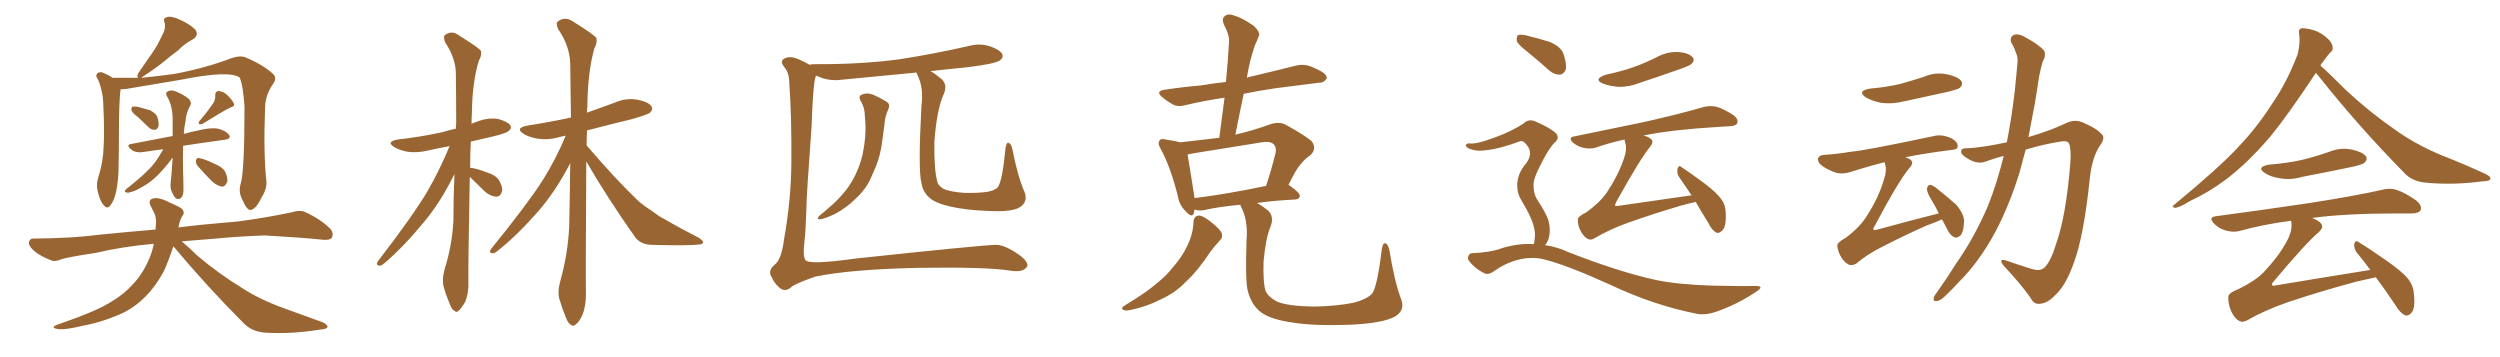 <svg xmlns="http://www.w3.org/2000/svg" xmlns:xlink="http://www.w3.org/1999/xlink" width="1050" height="150"><path fill="#996633" padding="10" d="M101.07 77.20L101.07 77.20Q102.69 72.07 102.69 44.82L102.69 44.82Q102.10 35.74 100.63 32.52L100.63 32.52L100.63 32.52Q96.09 29.44 75.73 33.54L75.73 33.54Q65.92 35.16 53.03 37.35L53.03 37.35Q51.71 37.50 50.68 37.50L50.68 37.50Q49.95 41.75 49.95 57.13L49.95 57.13Q49.95 63.57 49.80 70.31L49.80 70.31Q49.80 75.44 48.78 80.42L48.78 80.42Q47.90 84.38 46.44 86.13L46.44 86.13Q45.12 88.04 43.65 86.28L43.65 86.28Q42.04 84.67 41.02 80.27L41.02 80.27Q40.28 77.64 41.31 74.41L41.31 74.41Q43.36 67.97 43.51 61.67L43.51 61.67Q43.95 54.93 43.36 43.36L43.36 43.36Q43.21 39.99 42.63 38.09L42.63 38.09Q42.19 35.74 41.16 33.40L41.16 33.40Q40.14 32.08 40.58 31.20L40.58 31.20Q41.31 30.18 42.63 30.32L42.63 30.32Q45.12 31.20 47.31 32.67L47.31 32.67Q52.29 32.67 58.15 32.67L58.15 32.67Q57.28 32.37 58.15 30.62L58.15 30.62Q61.23 26.22 64.01 22.12L64.01 22.12Q66.21 19.04 67.97 15.09L67.97 15.09Q69.73 12.16 69.14 9.52L69.14 9.52Q68.26 7.62 70.17 7.18L70.17 7.18Q72.07 6.59 75.73 8.35L75.73 8.35Q79.69 10.11 82.03 12.45L82.03 12.45Q83.79 14.94 80.71 16.70L80.71 16.70Q77.34 18.46 74.71 21.24L74.71 21.24Q72.07 23.14 69.29 25.49L69.29 25.49Q65.77 28.42 59.47 32.52L59.47 32.52Q59.33 32.52 59.33 32.67L59.33 32.67Q65.77 32.08 73.24 31.05L73.24 31.05Q86.43 28.56 97.12 24.46L97.12 24.46Q100.93 23.14 103.27 24.17L103.27 24.17Q110.89 27.39 114.99 31.35L114.99 31.35Q116.31 33.11 114.55 35.45L114.55 35.45Q111.33 40.14 111.33 45.56L111.33 45.56Q110.60 64.31 111.91 76.32L111.91 76.32L111.91 76.32Q112.06 79.54 109.72 83.20L109.72 83.20Q107.37 88.04 105.18 88.18L105.18 88.18Q103.71 88.33 101.81 83.94L101.81 83.94Q100.05 80.71 101.07 77.20ZM58.15 49.37L58.15 49.37Q55.66 47.46 55.22 46.44L55.22 46.44Q55.08 44.97 55.66 44.82L55.66 44.82Q56.25 44.68 57.71 44.82L57.71 44.82Q60.64 45.70 62.99 46.29L62.99 46.29Q65.48 47.61 66.06 49.07L66.06 49.07Q66.94 51.86 66.50 53.17L66.50 53.17Q66.06 54.49 65.04 54.49L65.04 54.49Q63.57 54.64 62.26 53.32L62.26 53.32Q60.06 51.27 58.15 49.37ZM89.79 42.92L89.79 42.92Q90.53 41.46 90.38 40.14L90.38 40.14Q90.38 38.23 91.85 38.23L91.85 38.23Q94.04 38.38 95.80 40.28L95.80 40.28Q97.71 42.19 98.29 43.65L98.29 43.65Q98.58 44.68 96.83 45.12L96.83 45.12Q93.02 47.02 85.11 52.00L85.11 52.00Q84.23 52.29 83.64 52.15L83.64 52.15Q83.20 51.42 83.79 50.83L83.79 50.83Q87.89 46.00 89.79 42.92ZM68.55 62.70L68.55 62.70Q64.75 63.13 61.08 63.72L61.08 63.72Q57.28 64.45 55.37 62.99L55.37 62.99Q52.73 60.94 54.93 60.50L54.93 60.50Q63.28 58.89 72.51 57.13L72.51 57.13Q72.51 54.20 72.51 51.12L72.51 51.12Q72.66 44.38 70.02 40.28L70.02 40.28Q69.29 38.82 70.75 38.23L70.75 38.23Q72.22 37.65 74.12 38.53L74.12 38.53Q77.05 39.70 79.39 41.60L79.39 41.60Q80.57 43.07 79.98 44.09L79.98 44.09Q78.08 47.75 77.93 50.83L77.93 50.83Q77.34 53.47 77.20 56.25L77.20 56.25Q80.13 55.37 83.20 54.79L83.20 54.79Q88.48 53.47 91.55 54.05L91.55 54.05Q94.78 54.79 96.24 56.69L96.24 56.69Q97.27 58.30 94.19 58.74L94.19 58.74Q86.28 59.77 76.90 61.23L76.90 61.23Q76.76 66.65 76.90 72.07L76.90 72.07Q77.05 75.59 77.05 79.25L77.05 79.25Q77.20 82.32 75.73 83.35L75.73 83.35Q74.27 84.08 73.24 82.62L73.24 82.62Q72.66 81.45 72.07 80.42L72.07 80.42Q71.48 78.66 71.63 77.20L71.63 77.20Q72.07 73.83 72.51 66.21L72.51 66.21Q71.92 66.94 70.46 68.85L70.46 68.85Q67.24 72.80 65.04 74.71L65.04 74.71Q62.70 76.90 59.91 78.37L59.91 78.37Q57.13 80.13 54.79 80.71L54.79 80.71Q53.61 81.15 52.73 80.71L52.73 80.71Q52.00 80.42 53.03 79.39L53.03 79.39Q59.18 74.56 61.38 72.22L61.38 72.22Q63.87 70.02 65.77 67.24L65.77 67.24Q67.09 65.33 68.55 62.70ZM82.91 69.58L82.91 69.58Q82.18 68.55 82.32 67.53L82.32 67.53Q82.47 66.21 83.50 66.36L83.50 66.36Q85.69 66.65 90.23 68.85L90.23 68.85Q93.31 70.02 94.63 72.22L94.63 72.22Q95.65 74.71 95.51 76.17L95.51 76.17Q94.63 78.52 93.16 78.37L93.16 78.37Q91.26 78.08 89.06 76.17L89.06 76.17Q85.99 73.10 82.91 69.58ZM72.80 103.42L72.80 103.42L72.80 103.42Q70.75 109.72 68.85 113.82L68.85 113.82Q64.89 121.14 59.91 125.68L59.91 125.68Q54.93 130.37 48.63 132.71L48.63 132.71Q42.04 135.50 34.13 136.96L34.13 136.96Q27.98 138.43 24.90 138.28L24.90 138.28Q20.36 137.70 24.46 136.23L24.46 136.23Q40.72 130.66 47.02 126.56L47.02 126.56Q52.15 123.49 55.81 119.38L55.81 119.38Q60.06 114.99 62.84 108.25L62.84 108.25Q64.01 105.47 64.60 102.39L64.60 102.39Q51.42 103.56 40.28 106.20L40.28 106.20Q28.71 107.96 25.93 108.84L25.93 108.84Q23.14 110.01 21.68 109.42L21.68 109.42Q17.14 107.67 14.79 105.76L14.79 105.76Q12.01 103.56 12.16 101.81L12.16 101.81Q12.45 100.05 14.36 100.20L14.36 100.20Q30.76 100.05 41.75 98.58L41.75 98.58Q50.24 97.71 65.33 96.39L65.33 96.39Q65.33 95.36 65.48 94.34L65.48 94.34Q65.77 91.55 64.75 89.36L64.75 89.36Q64.01 88.04 63.57 87.01L63.57 87.01Q61.96 84.38 63.87 83.50L63.87 83.50Q66.36 82.47 71.34 85.11L71.34 85.11Q75.88 87.01 76.76 88.04L76.76 88.04Q77.64 89.65 76.61 90.67L76.61 90.67Q75.59 92.14 75 95.21L75 95.21Q74.85 95.36 74.85 95.51L74.85 95.51Q84.08 94.34 99.90 93.02L99.90 93.02Q111.18 91.55 122.31 89.21L122.31 89.21Q125.98 88.04 128.17 89.06L128.17 89.06Q134.62 91.99 138.72 96.09L138.72 96.09Q140.33 98.00 139.31 99.90L139.31 99.90Q138.28 101.07 135.06 100.63L135.06 100.63Q126.71 99.76 111.18 98.88L111.18 98.88Q99.61 99.32 90.67 100.20L90.67 100.20Q83.50 100.78 76.32 101.37L76.32 101.37Q78.96 103.56 83.06 107.52L83.06 107.52Q92.14 115.14 101.51 120.85L101.51 120.85Q108.84 125.68 118.95 129.35L118.95 129.35Q127.88 132.57 135.50 135.35L135.50 135.35Q137.70 136.38 137.55 137.40L137.55 137.40Q137.11 138.28 134.33 138.43L134.33 138.43Q122.90 140.33 111.91 139.75L111.91 139.75Q105.91 139.45 102.39 135.79L102.39 135.79Q86.87 120.26 72.80 103.42ZM197.31 74.27L197.31 74.27Q196.58 113.23 196.73 118.65L196.73 118.65Q196.88 123.05 195.41 126.71L195.41 126.71Q193.80 129.49 192.77 130.37L192.77 130.37Q191.75 131.54 190.87 130.52L190.87 130.52Q189.70 130.08 188.82 127.44L188.82 127.44Q187.35 124.07 186.47 120.85L186.47 120.85Q185.45 117.92 186.77 112.94L186.77 112.94Q189.84 103.27 190.43 92.72L190.43 92.72Q190.43 82.47 190.87 73.10L190.87 73.10Q185.01 84.96 178.27 93.02L178.27 93.02Q169.48 103.71 161.57 110.45L161.57 110.45Q160.25 111.62 159.38 111.62L159.38 111.62Q157.91 111.47 158.50 110.01L158.50 110.01Q173.44 90.67 179.74 79.98L179.74 79.98Q184.86 71.04 188.82 61.38L188.82 61.38Q183.98 62.26 179.44 63.28L179.44 63.28Q175.05 64.31 171.09 63.72L171.09 63.72Q167.87 63.13 165.67 61.82L165.67 61.82Q161.87 59.47 167.14 58.59L167.14 58.59Q177.25 57.42 185.74 55.52L185.74 55.52Q188.67 54.64 191.46 54.05L191.46 54.05Q191.46 52.88 191.60 52.00L191.60 52.00Q191.60 40.87 191.46 31.05L191.46 31.05Q191.46 24.46 186.91 17.72L186.91 17.72Q186.18 15.38 186.77 14.79L186.77 14.79Q189.84 12.45 193.07 15.09L193.07 15.09Q200.98 19.92 202.00 21.39L202.00 21.39Q202.44 23.29 201.12 25.49L201.12 25.49Q198.34 34.42 198.19 47.61L198.19 47.61Q198.05 49.80 198.05 52.00L198.05 52.00Q199.22 51.42 200.68 50.98L200.68 50.98Q204.79 49.37 209.18 49.95L209.18 49.95Q213.28 51.12 214.31 52.59L214.31 52.59Q215.04 53.91 213.72 54.93L213.72 54.93Q212.84 55.96 206.54 57.42L206.54 57.42Q201.86 58.45 197.75 59.47L197.75 59.47Q197.46 65.19 197.46 70.46L197.46 70.46Q199.80 70.61 204.79 72.51L204.79 72.51Q208.15 73.54 209.62 75.73L209.62 75.73Q211.08 78.37 210.94 80.13L210.94 80.13Q210.21 82.62 208.45 82.62L208.45 82.62Q206.10 82.47 203.76 80.57L203.76 80.57Q200.39 77.34 197.31 74.27ZM246.24 67.82L246.24 67.82L246.24 67.82Q245.95 117.04 246.09 123.63L246.09 123.63Q246.09 128.61 244.63 132.28L244.63 132.28Q243.02 135.50 241.99 136.08L241.99 136.08Q240.82 137.40 239.79 136.38L239.79 136.38Q238.62 135.94 237.60 133.15L237.60 133.15Q236.13 129.64 235.11 126.12L235.11 126.12Q233.94 123.05 235.40 117.77L235.40 117.77Q238.48 106.79 239.06 95.21L239.06 95.21Q239.36 81.45 239.50 68.55L239.50 68.55Q233.20 80.57 226.17 88.62L226.17 88.62Q217.09 99.02 209.03 105.32L209.03 105.32Q207.71 106.49 206.84 106.35L206.84 106.35Q205.22 106.20 206.10 104.74L206.10 104.74Q221.34 85.99 227.93 75.73L227.93 75.73Q233.50 66.80 237.60 56.98L237.60 56.98Q236.13 57.28 235.55 57.42L235.55 57.42Q230.71 58.89 226.17 58.30L226.17 58.30Q222.51 57.71 220.17 56.40L220.17 56.40Q215.92 53.76 221.63 52.73L221.63 52.73Q231.01 51.27 239.79 49.37L239.79 49.37Q239.65 37.21 239.50 26.95L239.50 26.95Q239.36 19.34 234.38 12.16L234.38 12.16Q233.35 9.67 234.23 9.08L234.23 9.08Q237.30 6.59 240.97 9.23L240.97 9.23Q249.46 14.50 250.49 15.97L250.49 15.97Q250.93 18.02 249.61 20.36L249.61 20.36Q246.83 30.32 246.68 44.97L246.68 44.97Q246.53 46.29 246.53 47.31L246.53 47.31Q252.39 45.26 258.25 43.07L258.25 43.07Q262.94 41.02 267.77 41.89L267.77 41.89Q272.31 42.77 273.63 44.68L273.63 44.68Q274.37 45.85 273.05 47.31L273.05 47.31Q271.88 48.19 265.14 50.10L265.14 50.10Q255.47 52.44 246.53 54.79L246.53 54.79Q246.39 57.86 246.39 61.08L246.39 61.08Q258.11 74.85 268.36 84.67L268.36 84.67Q270.85 86.72 273.63 88.48L273.63 88.48Q277.29 91.26 278.76 91.85L278.76 91.85Q285.50 95.80 293.55 99.90L293.55 99.90Q295.46 101.22 295.31 101.81L295.31 101.81Q295.17 102.54 293.70 102.69L293.70 102.69Q288.72 103.27 273.63 102.83L273.63 102.83Q269.09 102.69 266.75 99.61L266.75 99.61Q255.18 83.20 246.24 67.82ZM361.38 42.19L361.38 42.19Q360.35 40.28 362.11 39.70L362.11 39.70Q364.45 38.67 367.53 40.14L367.53 40.14Q369.58 41.02 371.92 42.48L371.92 42.48Q374.12 43.51 373.10 45.85L373.10 45.85Q371.63 49.07 371.48 52.29L371.48 52.29Q371.04 55.52 370.61 58.74L370.61 58.74Q369.87 65.33 367.53 70.75L367.53 70.75Q366.65 72.80 365.77 74.71L365.77 74.71Q363.87 79.25 359.47 83.35L359.47 83.35Q355.52 87.30 350.54 89.94L350.54 89.94Q346.14 91.99 344.24 92.14L344.24 92.14Q342.77 91.99 344.24 90.53L344.24 90.53Q346.14 89.06 348.05 87.30L348.05 87.30Q349.66 85.99 350.68 84.96L350.68 84.96Q355.37 80.42 357.71 76.32L357.71 76.32Q360.79 71.19 362.26 65.04L362.26 65.04Q363.87 57.28 363.43 51.42L363.43 51.42Q363.28 49.07 363.13 47.17L363.13 47.17Q362.84 44.53 361.38 42.19ZM430.22 80.42L430.22 80.42L430.22 80.42Q432.13 85.11 427.59 87.45L427.59 87.45Q423.93 89.06 414.99 88.62L414.99 88.62Q405.18 88.18 399.02 86.72L399.02 86.72Q392.58 85.25 390.23 82.91L390.23 82.91Q387.60 80.57 387.01 76.90L387.01 76.90Q385.55 71.34 387.01 44.38L387.01 44.38Q388.04 36.77 385.25 31.35L385.25 31.35Q384.96 30.62 384.96 30.47L384.96 30.47Q369.43 31.93 354.35 33.40L354.35 33.40Q349.51 34.13 345.41 32.81L345.41 32.81Q343.80 32.23 342.77 31.79L342.77 31.79Q342.63 31.93 342.48 32.37L342.48 32.37Q341.46 35.74 340.87 53.03L340.87 53.03Q338.67 82.91 338.67 88.18L338.67 88.18Q338.38 97.12 337.94 100.78L337.94 100.78Q337.06 107.96 338.38 109.28L338.38 109.28Q339.84 111.33 359.77 108.54L359.77 108.54Q411.77 102.98 418.36 102.83L418.36 102.83Q421.44 102.83 426.42 105.91L426.42 105.91Q431.40 109.13 431.54 111.33L431.54 111.33Q431.54 112.35 429.79 113.38L429.79 113.38Q427.88 114.26 424.22 113.67L424.22 113.67Q414.40 112.06 385.69 112.50L385.69 112.50Q357.57 113.09 342.48 116.16L342.48 116.16Q333.25 119.38 332.23 120.70L332.23 120.70Q329.59 122.90 327.25 120.70L327.25 120.70Q325.05 118.80 324.17 116.46L324.17 116.46Q322.27 113.82 325.34 111.18L325.34 111.18Q328.27 108.98 329.30 100.49L329.30 100.49Q332.23 84.23 332.37 68.41L332.37 68.41Q332.52 48.63 331.49 34.86L331.49 34.86Q331.49 30.76 329.59 28.42L329.59 28.42Q327.54 25.93 329.00 24.90L329.00 24.90Q330.32 23.88 332.23 24.02L332.23 24.02Q334.72 24.17 340.14 27.25L340.14 27.25Q340.43 26.95 341.89 26.95L341.89 26.95Q361.08 27.10 377.78 24.90L377.78 24.90Q392.72 22.56 406.79 19.34L406.79 19.34Q411.47 18.02 415.87 19.48L415.87 19.48Q420.12 20.95 421.00 22.85L421.00 22.85Q421.44 24.32 419.97 25.34L419.97 25.34Q418.07 26.81 406.05 28.27L406.05 28.27Q398.29 29.00 390.82 29.88L390.82 29.88Q392.87 31.05 395.51 33.25L395.51 33.25Q398.14 35.74 396.24 39.84L396.24 39.84Q393.46 46.00 392.43 59.62L392.43 59.62Q392.29 71.78 393.75 76.61L393.75 76.61Q394.19 78.08 396.39 79.39L396.39 79.39Q399.17 80.57 405.03 81.01L405.03 81.01Q410.60 81.15 414.70 80.57L414.70 80.57Q417.77 79.98 419.09 78.66L419.09 78.66Q421.00 76.03 422.31 62.26L422.31 62.26Q422.75 59.47 423.78 60.06L423.78 60.06Q424.80 60.64 425.24 62.84L425.24 62.84Q427.44 74.12 430.22 80.42ZM501.27 93.16L501.27 93.16Q501.42 90.67 503.61 90.53L503.61 90.53Q505.08 90.53 508.15 92.87L508.15 92.87Q512.55 96.24 513.13 98.00L513.13 98.00Q513.72 99.76 512.26 101.07L512.26 101.07Q510.21 103.27 508.45 105.62L508.45 105.62Q503.03 113.82 498.19 118.21L498.19 118.21Q493.80 122.90 487.65 125.68L487.65 125.68Q481.35 128.91 474.61 130.22L474.61 130.22Q472.71 130.66 471.68 130.08L471.68 130.08Q470.65 129.49 472.12 128.47L472.12 128.47Q481.79 122.61 485.89 118.95L485.89 118.95Q489.84 115.87 492.92 111.91L492.92 111.91Q496.58 107.67 498.49 103.56L498.49 103.56Q501.12 98.44 501.27 93.16ZM588.43 125.54L588.43 125.54Q590.33 130.37 585.79 133.01L585.79 133.01Q580.52 135.79 567.19 136.38L567.19 136.38Q552.39 136.96 543.02 135.50L543.02 135.50Q533.64 134.18 529.54 131.10L529.54 131.10Q525.59 128.03 524.12 122.31L524.12 122.31Q522.95 118.65 523.54 100.93L523.54 100.93Q524.27 92.58 521.19 86.72L521.19 86.72Q520.90 86.13 520.90 85.99L520.90 85.99Q511.82 86.87 505.96 88.18L505.96 88.18Q504.05 88.62 502.29 88.18L502.29 88.18Q501.86 88.04 501.71 88.04L501.71 88.04Q501.56 88.77 501.42 89.36L501.42 89.36Q500.83 91.99 497.75 88.48L497.75 88.48Q495.26 85.99 494.68 82.32L494.68 82.32Q491.60 70.02 487.50 62.55L487.50 62.55Q486.04 60.06 487.06 59.03L487.06 59.03Q487.65 58.01 489.55 58.59L489.55 58.59Q493.65 59.18 495.56 59.77L495.56 59.77Q503.76 58.89 512.11 57.86L512.11 57.86Q513.28 49.07 514.31 41.02L514.31 41.02Q505.66 42.33 498.19 44.09L498.19 44.09Q494.68 45.12 492.48 43.80L492.48 43.80Q490.14 42.48 488.38 41.02L488.38 41.02Q484.86 38.23 489.40 37.65L489.40 37.65Q497.17 36.47 504.35 35.89L504.35 35.89Q509.47 35.01 514.89 34.42L514.89 34.42Q515.77 25.49 516.21 17.43L516.21 17.43Q516.36 14.65 514.01 10.25L514.01 10.25Q512.99 7.76 514.45 6.74L514.45 6.74Q515.77 5.57 518.12 6.45L518.12 6.45Q521.78 7.47 526.76 10.99L526.76 10.99Q529.54 13.77 528.66 15.23L528.66 15.23Q528.08 16.85 527.05 19.04L527.05 19.04Q526.17 21.68 525.15 25.34L525.15 25.34Q524.27 29.00 523.68 32.67L523.68 32.67Q524.71 32.23 525.73 32.08L525.73 32.08Q535.11 29.88 544.34 27.54L544.34 27.54Q547.56 26.81 550.34 27.83L550.34 27.83Q552.83 28.86 553.86 29.44L553.86 29.44Q557.37 31.05 557.23 32.96L557.23 32.96Q555.91 34.86 554.15 34.72L554.15 34.72Q545.80 35.74 535.69 37.06L535.69 37.06Q528.52 38.09 522.36 39.40L522.36 39.40Q520.61 47.61 518.85 56.54L518.85 56.54Q526.03 54.93 533.64 52.15L533.64 52.15Q537.30 50.98 540.09 52.44L540.09 52.44Q548.29 56.98 550.93 59.33L550.93 59.33Q553.27 62.55 550.20 65.33L550.20 65.33Q548.29 66.50 546.39 68.85L546.39 68.85Q544.34 71.04 541.11 77.78L541.11 77.78Q541.26 77.64 541.41 77.78L541.41 77.78Q546.09 81.01 545.95 82.32L545.95 82.32Q545.80 83.64 544.04 83.79L544.04 83.79Q535.11 84.23 527.93 85.25L527.93 85.25Q530.13 86.43 532.47 88.33L532.47 88.33Q535.40 90.97 533.50 95.51L533.50 95.51Q531.59 100.05 530.71 109.72L530.71 109.72Q530.42 118.36 531.45 121.88L531.45 121.88Q532.32 124.51 536.43 126.71L536.43 126.71Q541.11 128.61 551.81 128.76L551.81 128.76Q561.33 128.61 568.51 127.15L568.51 127.15Q574.07 125.68 576.27 123.34L576.27 123.34Q578.47 120.41 580.37 104.59L580.37 104.59Q580.81 101.66 582.13 102.25L582.13 102.25Q583.15 102.98 583.59 105.32L583.59 105.32Q585.64 118.07 588.43 125.54ZM501.71 83.20L501.71 83.20L501.71 83.20Q514.89 81.59 531.74 78.08L531.74 78.08Q533.79 72.07 535.69 64.45L535.69 64.45Q536.28 61.96 534.96 60.64L534.96 60.64Q533.64 59.18 529.98 59.77L529.98 59.77Q516.21 61.96 501.71 64.31L501.71 64.31Q499.80 64.75 498.78 64.89L498.78 64.89Q499.51 68.99 501.42 81.30L501.42 81.30Q501.56 82.18 501.71 83.20ZM641.60 21.83L641.60 21.83Q637.65 18.75 637.06 17.29L637.06 17.29Q636.91 15.38 637.50 14.79L637.50 14.79Q638.38 14.36 640.72 14.79L640.72 14.79Q646.00 16.11 650.83 17.58L650.83 17.58Q655.66 19.63 656.69 22.71L656.69 22.71Q658.15 26.95 657.57 29.30L657.57 29.30Q656.69 31.20 655.22 31.35L655.22 31.35Q653.03 31.49 650.83 29.74L650.83 29.74Q646.14 25.49 641.60 21.83ZM644.24 102.54L644.24 102.54Q644.53 101.07 644.68 99.17L644.68 99.17Q644.82 96.24 643.36 92.58L643.36 92.58Q642.19 89.50 638.96 84.08L638.96 84.08Q637.21 81.30 637.21 77.78L637.21 77.78Q637.35 72.66 641.02 68.55L641.02 68.55Q644.24 64.16 641.02 60.64L641.02 60.64Q639.70 58.89 638.38 59.33L638.38 59.33Q629.88 62.55 623.73 63.13L623.73 63.13Q619.92 63.72 616.70 62.26L616.70 62.26Q615.53 61.52 615.67 60.94L615.67 60.94Q615.97 60.21 616.99 60.21L616.99 60.21Q619.78 60.79 628.27 57.57L628.27 57.57Q634.72 55.22 639.70 52.00L639.70 52.00Q642.19 49.51 645.41 51.27L645.41 51.27Q650.24 53.32 653.03 55.52L653.03 55.52Q655.66 57.86 652.59 60.21L652.59 60.21Q649.95 63.28 647.17 68.99L647.17 68.99Q643.95 75 644.09 77.78L644.09 77.78Q644.09 81.15 645.41 83.50L645.41 83.50Q649.37 89.50 650.39 92.72L650.39 92.72Q651.42 96.83 650.39 100.34L650.39 100.34Q649.80 101.95 648.93 102.98L648.93 102.98Q654.20 103.71 658.74 105.91L658.74 105.91Q680.57 114.40 695.65 117.63L695.65 117.63Q704.88 119.53 719.53 119.97L719.53 119.97Q733.01 120.26 737.55 120.12L737.55 120.12Q741.21 120.12 737.70 122.46L737.70 122.46Q729.93 127.73 720.70 130.96L720.70 130.96Q716.46 132.42 712.94 131.84L712.94 131.84Q694.78 128.32 676.17 119.53L676.17 119.53Q657.42 111.04 648.05 108.84L648.05 108.84Q643.65 107.81 638.67 108.84L638.67 108.84Q632.81 110.16 627.83 113.67L627.83 113.67Q625.05 115.72 623.29 114.70L623.29 114.70Q619.78 112.94 617.43 110.16L617.43 110.16Q616.11 108.69 616.70 107.67L616.70 107.67Q617.14 106.35 618.16 106.35L618.16 106.35Q626.07 106.05 631.05 104.15L631.05 104.15Q637.94 102.10 644.24 102.54ZM674.56 31.35L674.56 31.35Q680.86 30.03 686.28 28.13L686.28 28.13Q691.11 26.37 695.51 24.17L695.51 24.17Q699.90 21.68 704.88 21.83L704.88 21.83Q709.42 22.27 710.89 24.02L710.89 24.02Q711.91 25.20 710.60 26.66L710.60 26.66Q710.16 27.39 706.05 28.86L706.05 28.86Q697.41 31.93 688.92 34.72L688.92 34.72Q684.23 36.62 679.69 36.47L679.69 36.47Q676.17 36.18 673.39 35.16L673.39 35.16Q668.85 33.25 674.56 31.35ZM712.21 84.81L712.21 84.81L712.21 84.81Q709.42 85.40 705.76 86.43L705.76 86.43Q693.90 89.94 683.64 93.60L683.64 93.60Q675.88 96.39 669.73 100.05L669.73 100.05Q668.26 100.93 667.24 100.49L667.24 100.49Q665.48 99.90 664.01 97.27L664.01 97.27Q662.55 94.63 662.70 92.29L662.70 92.29Q662.55 90.97 666.21 89.21L666.21 89.21Q672.07 84.96 674.85 80.86L674.85 80.86Q679.54 73.83 681.88 67.09L681.88 67.09Q683.50 62.70 682.62 60.06L682.62 60.06Q682.32 59.18 682.32 58.59L682.32 58.59Q675.73 60.06 670.31 61.96L670.31 61.96Q667.97 62.70 665.19 62.11L665.19 62.11Q662.84 61.67 660.64 59.91L660.64 59.91Q658.45 57.71 661.23 57.28L661.23 57.28Q677.49 53.91 691.11 51.12L691.11 51.12Q706.49 47.61 715.43 44.97L715.43 44.97Q718.21 44.24 720.85 44.82L720.85 44.82Q723.93 45.70 728.03 48.34L728.03 48.34Q730.22 49.95 729.64 51.71L729.64 51.71Q729.20 52.88 726.42 53.03L726.42 53.03Q724.07 53.17 721.44 53.32L721.44 53.32Q702.10 54.49 690.67 56.84L690.67 56.84Q690.38 56.84 690.38 56.98L690.38 56.98Q692.43 57.42 693.46 58.45L693.46 58.45Q694.78 59.47 693.02 61.67L693.02 61.67Q688.92 66.65 678.81 84.81L678.81 84.81Q678.22 85.99 678.37 86.43L678.37 86.43Q678.81 86.57 679.83 86.43L679.83 86.43Q695.36 84.23 710.45 82.03L710.45 82.03Q707.52 77.78 705.18 74.27L705.18 74.27Q704.15 72.66 704.59 70.75L704.59 70.75Q705.18 69.14 706.20 70.17L706.20 70.17Q709.57 72.36 715.72 76.90L715.72 76.90Q721.14 81.01 723.05 83.79L723.05 83.79Q724.80 86.28 724.80 89.50L724.80 89.50Q725.10 95.51 723.19 96.97L723.19 96.97Q721.88 98.14 720.85 97.71L720.85 97.71Q718.95 96.68 717.48 93.60L717.48 93.60Q714.55 88.92 712.21 84.81ZM785.45 37.21L785.45 37.21Q792.19 36.62 797.90 35.30L797.90 35.30Q803.17 33.84 807.71 32.37L807.71 32.37Q812.70 30.18 817.68 31.20L817.68 31.20Q822.51 32.23 823.83 34.13L823.83 34.13Q824.56 35.60 823.10 36.91L823.10 36.91Q822.36 37.50 818.26 38.53L818.26 38.53Q809.03 40.58 800.10 42.48L800.10 42.48Q794.97 43.80 790.14 43.21L790.14 43.21Q786.47 42.48 783.84 41.02L783.84 41.02Q779.59 38.23 785.45 37.21ZM815.63 92.14L815.63 92.14Q813.13 93.31 809.03 94.78L809.03 94.78Q799.22 99.17 790.72 103.56L790.72 103.56Q784.42 106.64 779.59 110.74L779.59 110.74Q778.13 111.47 777.10 111.33L777.10 111.33Q775.20 110.89 773.44 108.25L773.44 108.25Q771.83 105.62 771.68 103.27L771.68 103.27Q771.53 101.81 775.20 99.90L775.20 99.90Q781.20 95.36 783.98 90.82L783.98 90.82Q788.82 83.35 791.02 76.17L791.02 76.17Q792.63 71.63 791.75 68.99L791.75 68.99Q791.60 68.26 791.46 68.12L791.46 68.12Q785.16 69.73 777.69 72.07L777.69 72.07Q774.32 73.24 771.53 72.66L771.53 72.66Q768.16 71.63 765.38 69.73L765.38 69.73Q763.18 68.12 763.62 66.36L763.62 66.36Q764.21 65.19 766.11 65.04L766.11 65.04Q771.24 64.75 777.39 63.72L777.39 63.72Q783.25 63.28 812.26 57.13L812.26 57.13Q815.63 56.25 819.73 58.15L819.73 58.15Q822.36 59.62 822.22 61.52L822.22 61.52Q822.22 62.84 819.58 62.99L819.58 62.99Q808.74 64.31 800.24 66.06L800.24 66.06Q801.56 66.50 802.44 67.09L802.44 67.09Q803.91 68.41 802.15 70.31L802.15 70.31Q797.61 75.59 787.35 94.92L787.35 94.92Q786.47 96.09 786.91 96.53L786.91 96.53Q787.06 96.68 788.09 96.53L788.09 96.53Q801.42 92.87 814.16 89.65L814.16 89.65Q814.16 89.65 814.31 89.65L814.31 89.65Q812.84 86.57 811.38 84.23L811.38 84.23Q809.18 80.71 809.33 79.25L809.33 79.25Q809.62 77.78 810.50 77.64L810.50 77.64Q811.38 77.64 812.84 78.66L812.84 78.66Q817.53 82.32 821.63 85.99L821.63 85.99Q825.29 90.38 824.85 93.60L824.85 93.60Q824.71 97.41 823.39 98.88L823.39 98.88Q822.36 99.90 821.04 99.76L821.04 99.76Q819.29 99.02 818.26 97.12L818.26 97.12Q816.94 94.48 815.63 92.14ZM841.55 65.48L841.55 65.48L841.55 65.48Q837.60 66.50 834.08 67.82L834.08 67.82Q830.71 69.14 826.76 66.80L826.76 66.80Q823.54 65.04 823.68 63.57L823.68 63.57Q823.68 62.11 826.46 62.26L826.46 62.26Q832.62 61.96 842.87 59.77L842.87 59.77Q844.92 49.37 846.24 37.94L846.24 37.94Q846.83 32.23 847.27 27.25L847.27 27.25Q847.71 24.02 846.68 22.12L846.68 22.12Q845.80 19.48 844.78 18.02L844.78 18.02Q843.90 15.67 845.80 14.65L845.80 14.65Q847.85 13.92 850.93 15.82L850.93 15.82Q855.91 18.46 858.54 21.24L858.54 21.24Q859.42 23.44 857.96 25.78L857.96 25.78Q857.08 28.71 856.49 31.79L856.49 31.79Q855.62 37.06 854.74 42.92L854.74 42.92Q853.42 50.10 851.95 57.57L851.95 57.57Q861.04 54.93 867.77 51.71L867.77 51.71Q871.73 49.80 875.39 51.71L875.39 51.71Q880.66 53.91 883.01 56.69L883.01 56.69Q884.18 58.15 881.84 61.38L881.84 61.38Q878.61 66.36 877.73 74.85L877.73 74.85Q875.24 98.88 871.14 110.01L871.14 110.01Q867.92 119.24 863.82 123.34L863.82 123.34Q860.45 127.00 857.67 127.44L857.67 127.44Q854.30 128.32 852.83 125.10L852.83 125.10Q848.73 119.24 841.55 111.62L841.55 111.62Q839.06 108.40 842.58 109.42L842.58 109.42Q847.56 111.18 853.27 112.94L853.27 112.94Q857.08 114.11 858.84 112.21L858.84 112.21Q861.33 109.72 863.53 102.54L863.53 102.54Q867.77 90.67 869.53 68.55L869.53 68.55Q869.97 62.40 868.95 60.21L868.95 60.21Q868.51 59.18 866.31 59.33L866.31 59.33Q858.40 60.50 850.78 62.84L850.78 62.84Q849.46 67.68 848.14 72.66L848.14 72.66Q843.90 86.28 838.04 97.41L838.04 97.41Q831.15 110.16 822.66 118.51L822.66 118.51Q820.31 121.14 817.53 123.78L817.53 123.78Q815.19 126.27 813.43 126.42L813.43 126.42Q811.67 126.71 812.26 124.80L812.26 124.80Q812.55 123.93 813.43 122.90L813.43 122.90Q817.68 116.89 821.63 110.60L821.63 110.60Q829.25 99.76 834.96 86.43L834.96 86.43Q838.77 76.90 841.55 65.48ZM972.66 30.62L972.66 30.62Q961.23 47.90 953.61 57.28L953.61 57.28Q943.95 68.55 935.01 75.29L935.01 75.29Q927.83 80.71 919.92 84.38L919.92 84.38Q915.38 87.16 913.48 87.30L913.48 87.30Q911.72 86.87 913.18 85.99L913.18 85.99Q932.52 70.02 940.14 61.67L940.14 61.67Q947.90 53.61 954.64 43.07L954.64 43.07Q960.64 34.28 965.04 22.71L965.04 22.71Q966.21 17.72 965.63 14.21L965.63 14.21Q965.19 12.30 966.65 11.87L966.65 11.87Q968.41 11.72 971.92 12.74L971.92 12.74Q975 13.77 977.34 15.97L977.34 15.97Q979.54 17.87 979.69 19.63L979.69 19.63Q979.98 21.24 978.66 22.12L978.66 22.12Q977.49 23.29 975.59 26.07L975.59 26.07Q975 26.66 974.56 27.54L974.56 27.54Q977.49 30.03 985.40 37.94L985.40 37.94Q995.51 47.31 1005.76 54.35L1005.76 54.35Q1013.96 60.35 1025.39 65.19L1025.39 65.19Q1035.50 69.14 1043.99 73.10L1043.99 73.10Q1046.34 74.27 1045.90 75.29L1045.90 75.29Q1045.75 76.03 1042.53 76.17L1042.53 76.17Q1030.66 77.78 1019.24 76.76L1019.24 76.76Q1012.94 76.32 1009.42 72.22L1009.42 72.22Q990.53 53.03 973.68 31.79L973.68 31.79Q973.10 31.05 972.66 30.62ZM953.03 69.14L953.03 69.14Q960.79 68.55 967.09 67.09L967.09 67.09Q972.95 65.63 978.37 63.72L978.37 63.72Q983.06 61.82 987.89 62.84L987.89 62.84Q992.43 63.87 993.75 65.77L993.75 65.77Q994.48 67.09 993.02 68.41L993.02 68.41Q992.29 69.14 987.45 70.17L987.45 70.17Q977.05 72.36 966.94 74.27L966.94 74.27Q961.96 75.73 957.42 74.85L957.42 74.85Q953.76 74.27 951.42 72.80L951.42 72.80Q947.31 70.17 953.03 69.14ZM997.85 116.46L997.85 116.46L997.85 116.46Q994.48 117.19 989.94 118.21L989.94 118.21Q974.71 122.31 961.52 126.71L961.52 126.71Q951.56 130.08 943.65 134.62L943.65 134.62Q941.75 135.50 940.72 134.91L940.72 134.91Q938.53 133.89 937.06 130.66L937.06 130.66Q935.74 127.44 935.89 124.66L935.89 124.66Q935.89 123.05 940.43 121.29L940.43 121.29Q947.02 118.07 950.68 114.40L950.68 114.40Q956.69 108.11 960.21 101.81L960.21 101.81Q962.84 96.97 962.40 93.75L962.40 93.75Q962.26 93.16 962.26 92.72L962.26 92.72Q950.83 94.19 940.72 96.97L940.72 96.97Q938.09 97.71 934.86 96.83L934.86 96.83Q932.08 96.09 929.88 93.90L929.88 93.90Q927.39 91.26 930.62 90.82L930.62 90.82Q951.42 88.04 969.14 85.40L969.14 85.40Q989.06 82.32 1000.63 79.69L1000.63 79.69Q1004.00 78.81 1006.79 79.83L1006.79 79.83Q1010.30 81.01 1014.84 84.23L1014.84 84.23Q1017.48 86.43 1016.60 88.33L1016.60 88.33Q1015.87 89.65 1012.65 89.65L1012.65 89.65Q1009.57 89.65 1006.35 89.65L1006.35 89.65Q984.81 89.65 971.04 91.55L971.04 91.55Q973.83 92.58 974.85 93.90L974.85 93.90Q976.17 95.36 973.83 97.56L973.83 97.56Q968.70 101.81 954.93 118.21L954.93 118.21Q954.05 119.24 954.20 119.68L954.20 119.68Q954.64 120.26 956.10 119.82L956.10 119.82Q976.17 116.46 995.51 113.38L995.51 113.38Q992.58 109.28 989.79 106.05L989.79 106.05Q988.62 104.30 988.77 102.39L988.77 102.39Q989.50 100.63 990.53 101.66L990.53 101.66Q994.78 104.15 1002.25 109.42L1002.25 109.42Q1008.84 113.96 1011.47 117.19L1011.47 117.19Q1013.67 120.12 1013.82 123.34L1013.82 123.34Q1014.55 129.79 1012.65 131.54L1012.65 131.54Q1011.47 132.86 1010.16 132.42L1010.16 132.42Q1008.11 131.54 1006.20 128.32L1006.20 128.32Q1001.81 121.73 997.85 116.46Z"/></svg>